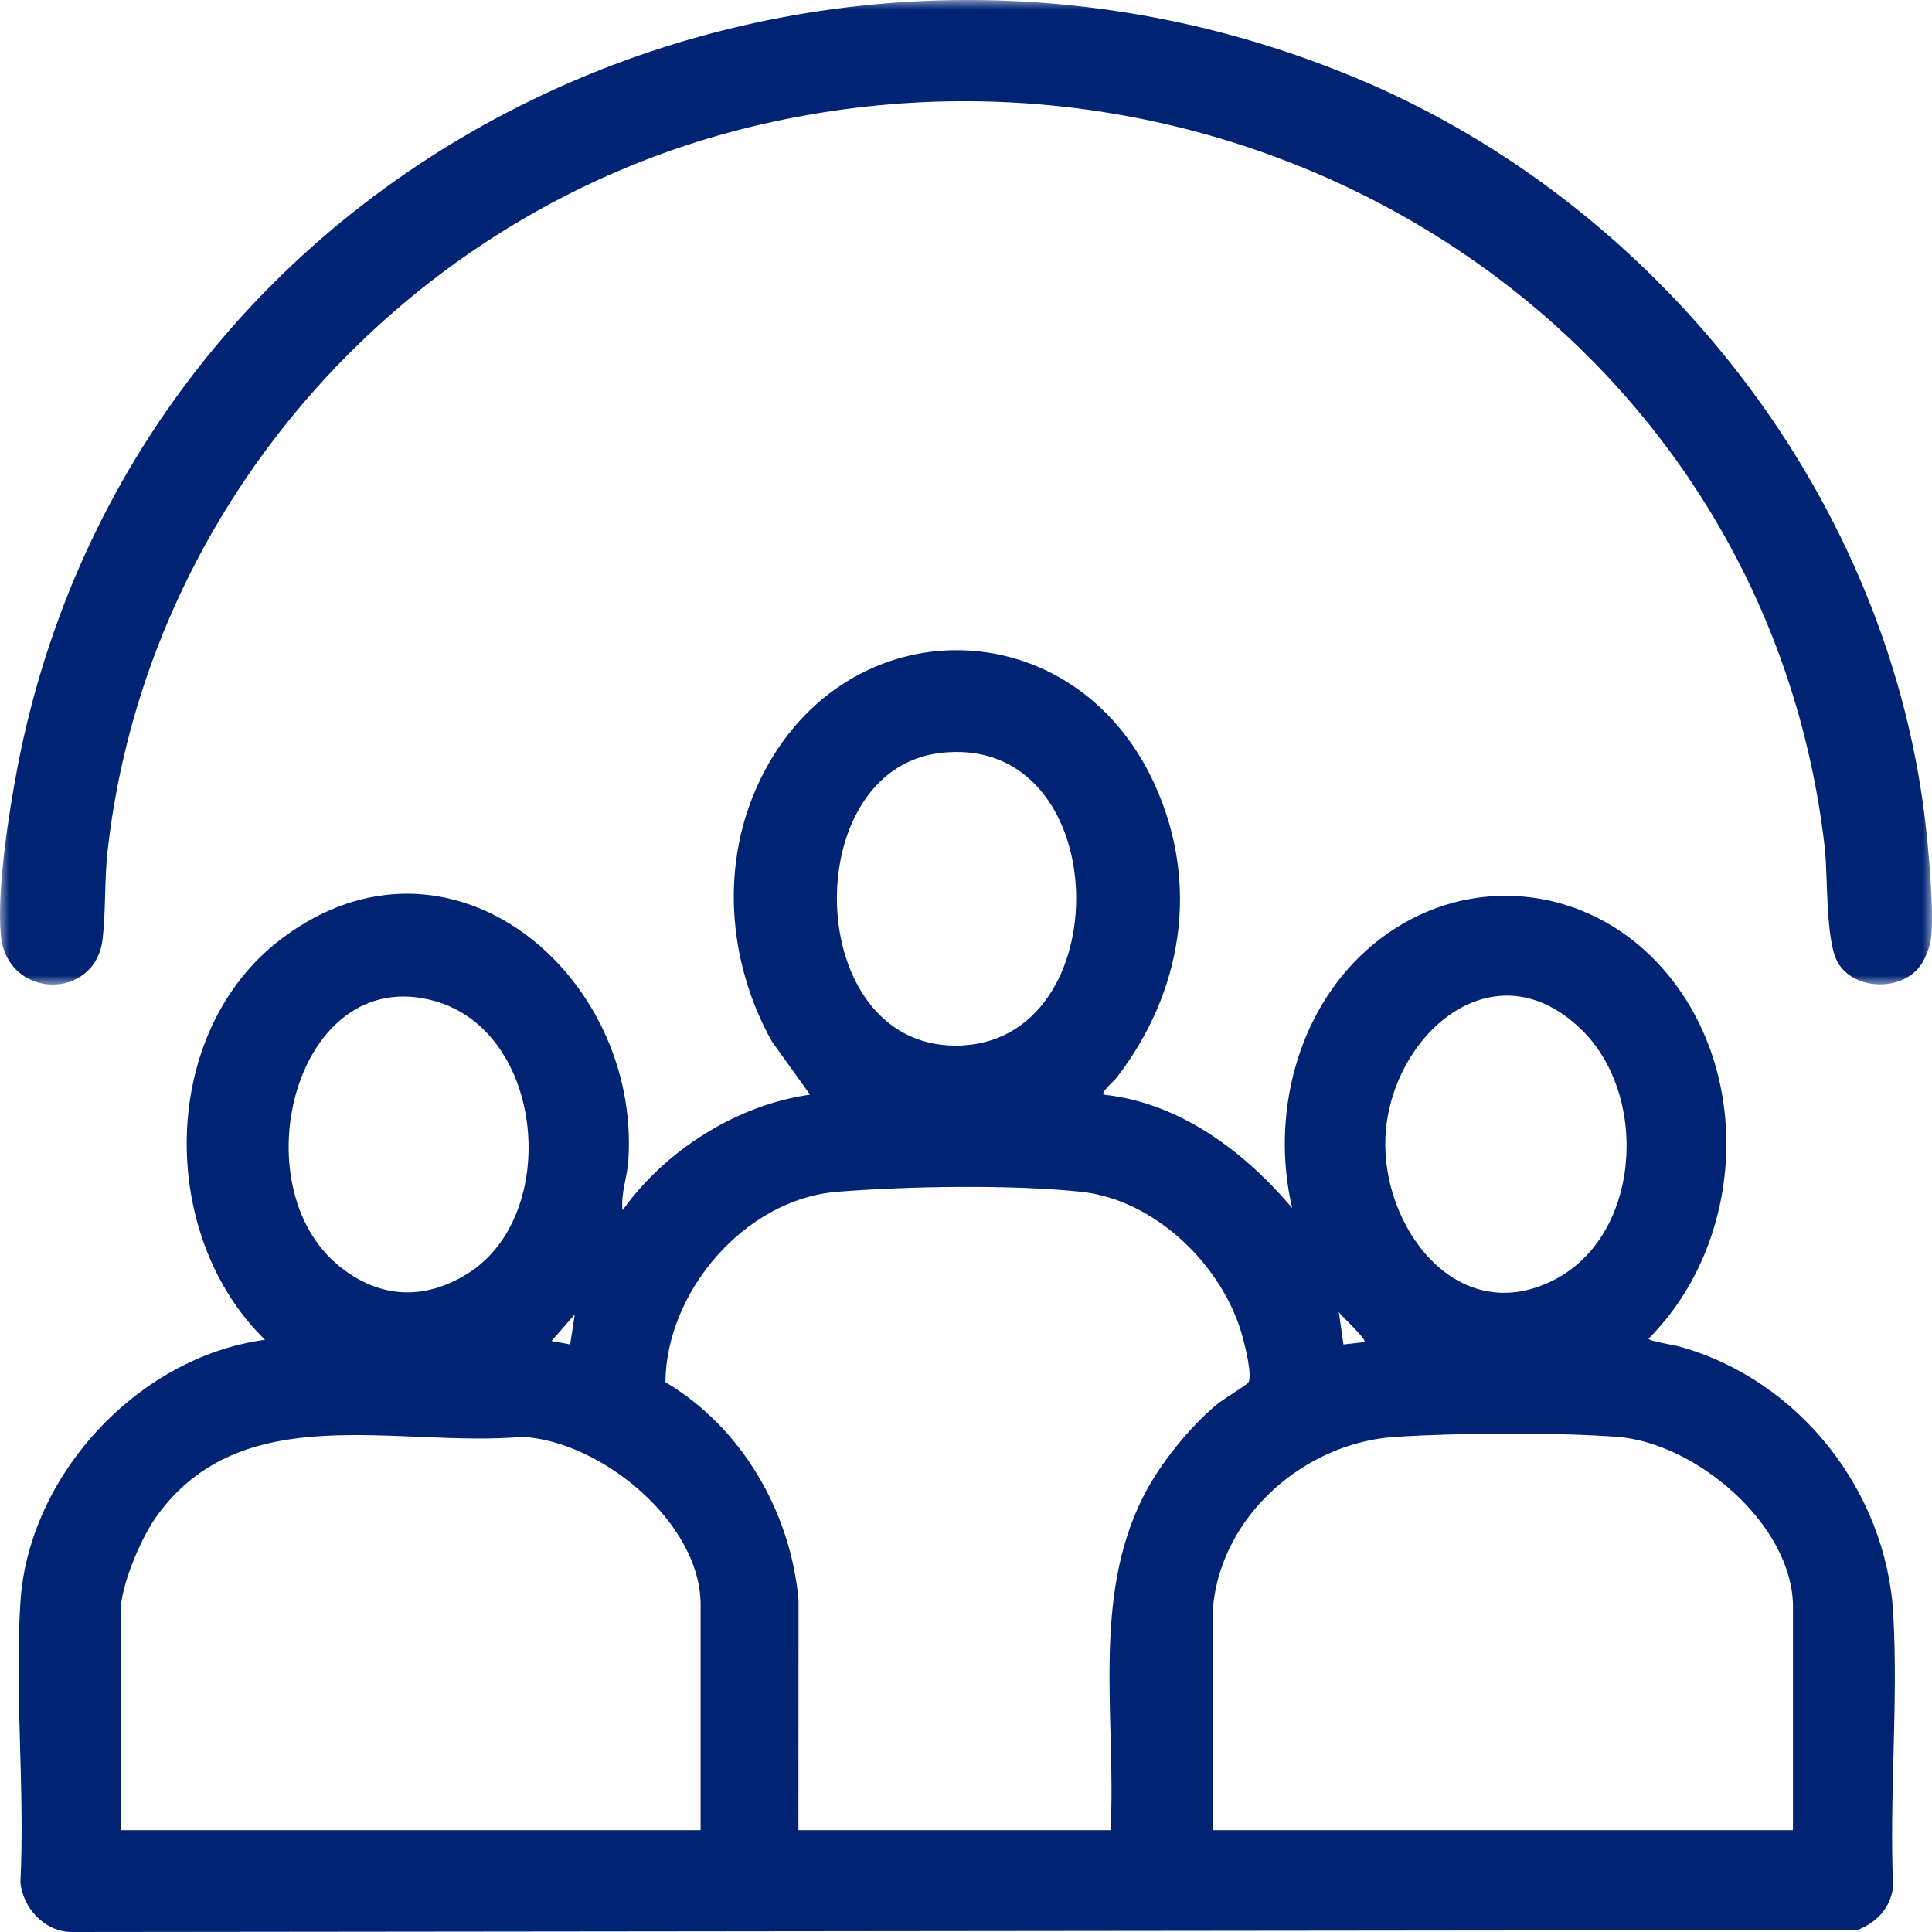 <?xml version="1.0" encoding="UTF-8"?> <svg xmlns="http://www.w3.org/2000/svg" xmlns:xlink="http://www.w3.org/1999/xlink" width="104px" height="104px" viewBox="0 0 104 104" version="1.1"><title>Group 6</title><defs><polygon id="path-1" points="0 0 104 0 104 53 0 53"></polygon></defs><g id="JPBG_Treatment_Outpatient-Programs" stroke="none" stroke-width="1" fill="none" fill-rule="evenodd"><g id="JPBG_Treatment_Outpatient-Programs_Desktop" transform="translate(-325, -1068)"><g id="Group-6" transform="translate(325, 1068)"><path d="M65.297,86.503 L65.297,98.516 L96.517,98.516 L96.517,86.503 C96.517,82.088 91.293,77.664 87.055,77.347 C83.729,77.097 78.483,77.135 75.133,77.346 C70.252,77.652 65.758,81.553 65.297,86.503 L65.297,86.503 Z M37.714,98.516 L37.714,86.378 C37.714,81.976 32.377,77.576 28.126,77.347 C21.333,77.934 12.999,75.181 8.397,81.669 C7.577,82.823 6.494,85.36 6.494,86.752 L6.494,98.516 L37.714,98.516 Z M30.692,72.372 L30.942,70.753 L29.69,72.185 L30.692,72.372 Z M73.446,72.246 C73.608,72.114 72.19,70.826 72.069,70.629 L72.319,72.373 L73.446,72.246 Z M59.781,98.516 C60.096,92.534 58.744,86.079 61.551,80.542 C62.425,78.817 64.006,76.859 65.488,75.612 C65.808,75.344 67.093,74.562 67.188,74.436 C67.44,74.099 67.023,72.459 66.891,71.971 C65.867,68.181 62.224,64.588 58.211,64.156 C54.484,63.756 48.809,63.853 45.051,64.156 C40.093,64.557 35.86,69.537 35.82,74.402 C39.94,76.847 42.56,81.394 42.985,86.124 L42.98,98.516 L59.781,98.516 Z M85.188,55.482 C80.422,50.751 74.819,55.75 74.577,61.229 C74.366,66.003 78.356,71.447 83.504,68.975 C88.325,66.659 88.801,59.071 85.188,55.482 L85.188,55.482 Z M18.331,68.212 C20.478,69.909 22.856,70 25.165,68.563 C30.187,65.436 29.344,55.566 23.415,53.889 C15.925,51.77 12.838,63.87 18.331,68.212 L18.331,68.212 Z M50.6,40.534 C42.93,41.462 43.209,56.284 51.443,56.286 C60.38,56.286 60.071,39.388 50.6,40.534 L50.6,40.534 Z M59.405,58.925 C63.508,59.358 66.982,61.987 69.558,65.026 C68.409,60.134 69.762,54.544 73.57,51.142 C78.384,46.841 85.358,47.373 89.56,52.201 C94.417,57.781 93.918,66.865 88.745,72.06 C88.744,72.187 90.137,72.409 90.438,72.495 C96.859,74.295 101.535,80.269 101.914,86.87 C102.19,91.674 101.695,96.736 101.908,101.568 C101.766,102.712 101.037,103.472 99.992,103.898 L3.794,104 C2.378,103.961 1.22,102.685 1.098,101.323 C1.347,96.383 0.784,91.154 1.098,86.248 C1.534,79.42 7.424,73.038 14.267,72.121 C8.463,66.474 8.55,55.519 15.155,50.532 C24.195,43.708 34.491,52.449 33.825,62.472 C33.766,63.356 33.408,64.268 33.512,65.15 C35.809,61.932 39.642,59.483 43.606,58.925 L41.545,56.054 C39.14,51.727 38.747,46.407 40.951,41.909 C45.53,32.569 57.818,32.731 62.144,42.197 C64.611,47.593 63.661,53.43 60.083,58.044 C59.966,58.195 59.256,58.794 59.405,58.925 L59.405,58.925 Z" id="Fill-1" fill="#002473"></path><g id="Group-5"><mask id="mask-2" fill="white"><use xlink:href="#path-1"></use></mask><g id="Clip-4"></g><path d="M103.179,52.214 C102.063,53.367 99.789,53.225 98.949,51.846 C98.253,50.704 98.403,47.138 98.224,45.589 C94.99,17.622 67.316,0.233 40.308,6.856 C21.976,11.352 7.882,27.01 5.788,45.837 C5.617,47.379 5.701,49.061 5.523,50.56 C5.128,53.88 0.359,53.823 0.043,50.322 C-0.174,47.926 0.48,43.694 0.95,41.257 C7.255,8.587 42.597,-8.472 72.99,4.196 C89.433,11.05 101.859,26.999 103.707,44.854 C103.858,46.306 104.083,48.931 103.969,50.323 C103.917,50.959 103.627,51.751 103.179,52.214" id="Fill-3" fill="#002473" mask="url(#mask-2)"></path></g></g></g></g></svg> 